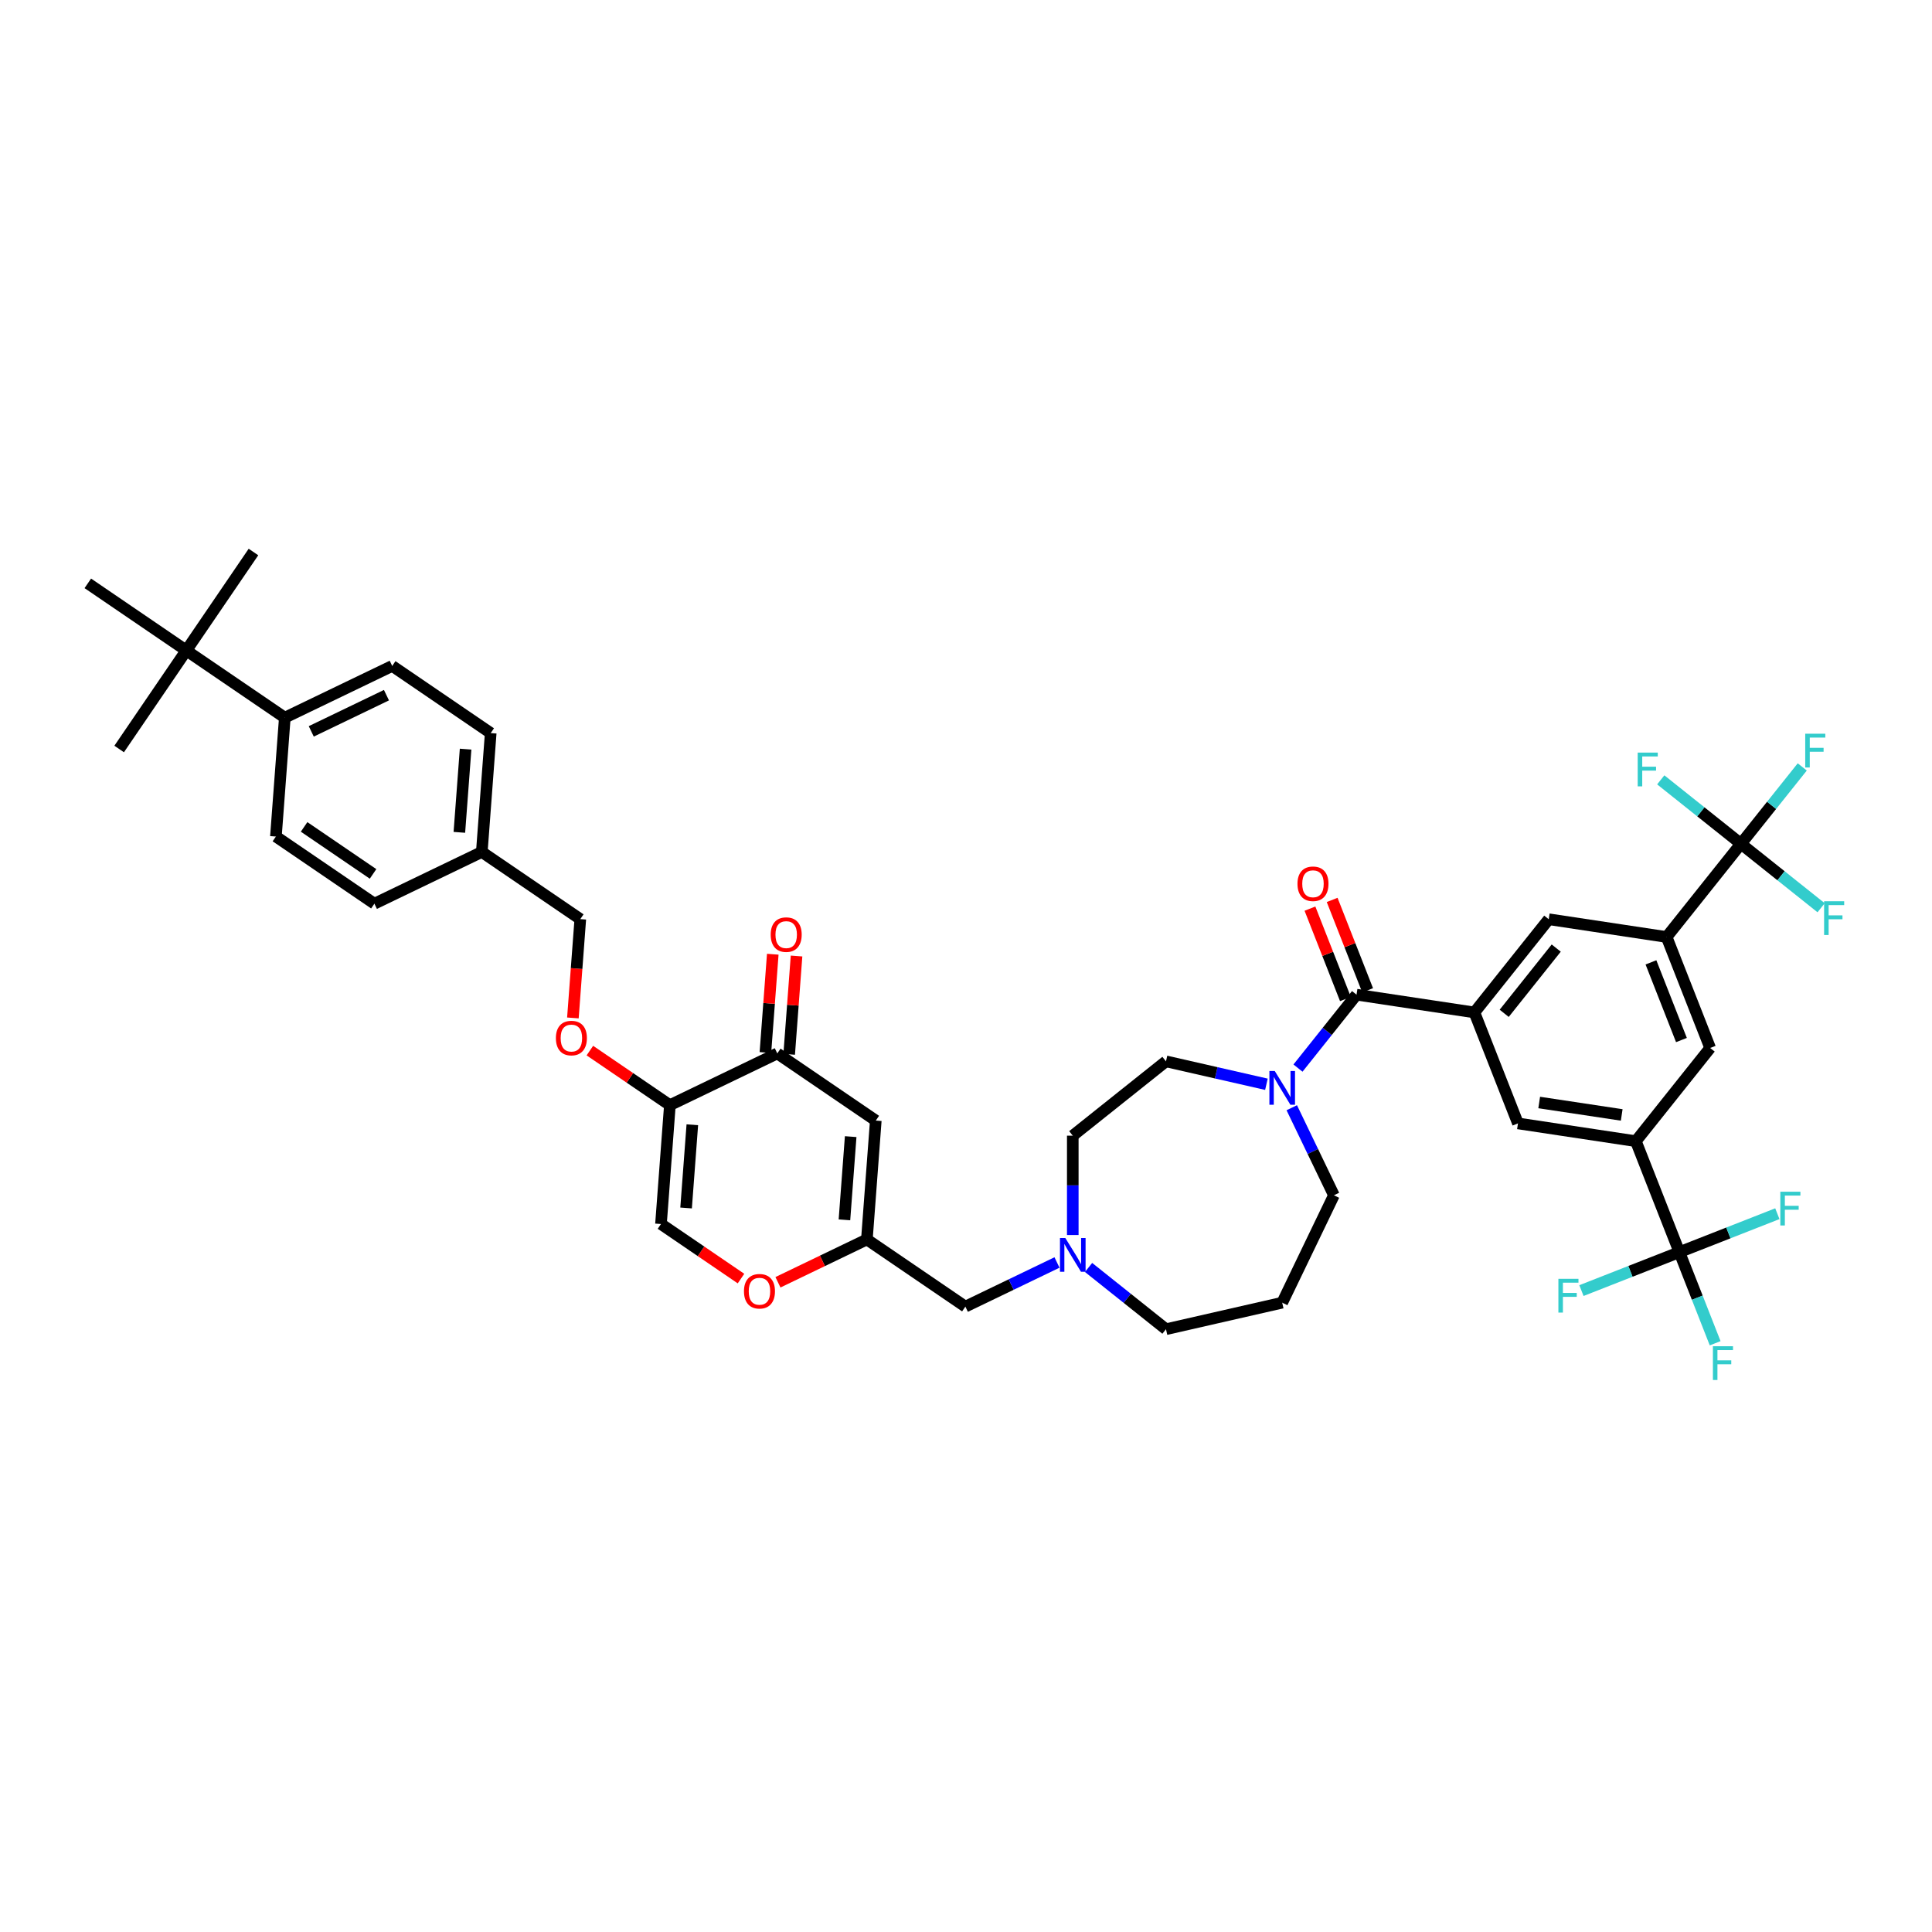 <?xml version='1.0' encoding='iso-8859-1'?>
<svg version='1.1' baseProfile='full'
              xmlns='http://www.w3.org/2000/svg'
                      xmlns:rdkit='http://www.rdkit.org/xml'
                      xmlns:xlink='http://www.w3.org/1999/xlink'
                  xml:space='preserve'
width='1000px' height='1000px' viewBox='0 0 1000 1000'>
<!-- END OF HEADER -->
<rect style='opacity:1.0;fill:#FFFFFF;stroke:none' width='1000' height='1000' x='0' y='0'> </rect>
<path class='bond-0' d='M 655.498,561.217 L 629.504,555.284' style='fill:none;fill-rule:evenodd;stroke:#0000FF;stroke-width:6px;stroke-linecap:butt;stroke-linejoin:miter;stroke-opacity:1' />
<path class='bond-0' d='M 629.504,555.284 L 603.511,549.351' style='fill:none;fill-rule:evenodd;stroke:#000000;stroke-width:6px;stroke-linecap:butt;stroke-linejoin:miter;stroke-opacity:1' />
<path class='bond-1' d='M 671.836,552.837 L 686.987,533.839' style='fill:none;fill-rule:evenodd;stroke:#0000FF;stroke-width:6px;stroke-linecap:butt;stroke-linejoin:miter;stroke-opacity:1' />
<path class='bond-1' d='M 686.987,533.839 L 702.138,514.84' style='fill:none;fill-rule:evenodd;stroke:#000000;stroke-width:6px;stroke-linecap:butt;stroke-linejoin:miter;stroke-opacity:1' />
<path class='bond-2' d='M 668.617,573.361 L 679.528,596.018' style='fill:none;fill-rule:evenodd;stroke:#0000FF;stroke-width:6px;stroke-linecap:butt;stroke-linejoin:miter;stroke-opacity:1' />
<path class='bond-2' d='M 679.528,596.018 L 690.439,618.674' style='fill:none;fill-rule:evenodd;stroke:#000000;stroke-width:6px;stroke-linecap:butt;stroke-linejoin:miter;stroke-opacity:1' />
<path class='bond-3' d='M 707.882,512.586 L 698.701,489.192' style='fill:none;fill-rule:evenodd;stroke:#000000;stroke-width:6px;stroke-linecap:butt;stroke-linejoin:miter;stroke-opacity:1' />
<path class='bond-3' d='M 698.701,489.192 L 689.519,465.798' style='fill:none;fill-rule:evenodd;stroke:#FF0000;stroke-width:6px;stroke-linecap:butt;stroke-linejoin:miter;stroke-opacity:1' />
<path class='bond-3' d='M 696.394,517.094 L 687.213,493.7' style='fill:none;fill-rule:evenodd;stroke:#000000;stroke-width:6px;stroke-linecap:butt;stroke-linejoin:miter;stroke-opacity:1' />
<path class='bond-3' d='M 687.213,493.7 L 678.032,470.306' style='fill:none;fill-rule:evenodd;stroke:#FF0000;stroke-width:6px;stroke-linecap:butt;stroke-linejoin:miter;stroke-opacity:1' />
<path class='bond-4' d='M 702.138,514.84 L 763.152,524.036' style='fill:none;fill-rule:evenodd;stroke:#000000;stroke-width:6px;stroke-linecap:butt;stroke-linejoin:miter;stroke-opacity:1' />
<path class='bond-5' d='M 453.307,580.008 L 448.695,641.539' style='fill:none;fill-rule:evenodd;stroke:#000000;stroke-width:6px;stroke-linecap:butt;stroke-linejoin:miter;stroke-opacity:1' />
<path class='bond-5' d='M 440.309,588.316 L 437.081,631.387' style='fill:none;fill-rule:evenodd;stroke:#000000;stroke-width:6px;stroke-linecap:butt;stroke-linejoin:miter;stroke-opacity:1' />
<path class='bond-6' d='M 453.307,580.008 L 402.325,545.25' style='fill:none;fill-rule:evenodd;stroke:#000000;stroke-width:6px;stroke-linecap:butt;stroke-linejoin:miter;stroke-opacity:1' />
<path class='bond-7' d='M 448.695,641.539 L 499.677,676.298' style='fill:none;fill-rule:evenodd;stroke:#000000;stroke-width:6px;stroke-linecap:butt;stroke-linejoin:miter;stroke-opacity:1' />
<path class='bond-8' d='M 448.695,641.539 L 425.681,652.622' style='fill:none;fill-rule:evenodd;stroke:#000000;stroke-width:6px;stroke-linecap:butt;stroke-linejoin:miter;stroke-opacity:1' />
<path class='bond-8' d='M 425.681,652.622 L 402.667,663.705' style='fill:none;fill-rule:evenodd;stroke:#FF0000;stroke-width:6px;stroke-linecap:butt;stroke-linejoin:miter;stroke-opacity:1' />
<path class='bond-9' d='M 383.539,661.79 L 362.83,647.671' style='fill:none;fill-rule:evenodd;stroke:#FF0000;stroke-width:6px;stroke-linecap:butt;stroke-linejoin:miter;stroke-opacity:1' />
<path class='bond-9' d='M 362.83,647.671 L 342.121,633.552' style='fill:none;fill-rule:evenodd;stroke:#000000;stroke-width:6px;stroke-linecap:butt;stroke-linejoin:miter;stroke-opacity:1' />
<path class='bond-10' d='M 342.121,633.552 L 346.732,572.022' style='fill:none;fill-rule:evenodd;stroke:#000000;stroke-width:6px;stroke-linecap:butt;stroke-linejoin:miter;stroke-opacity:1' />
<path class='bond-10' d='M 355.119,625.245 L 358.347,582.174' style='fill:none;fill-rule:evenodd;stroke:#000000;stroke-width:6px;stroke-linecap:butt;stroke-linejoin:miter;stroke-opacity:1' />
<path class='bond-11' d='M 346.732,572.022 L 326.024,557.903' style='fill:none;fill-rule:evenodd;stroke:#000000;stroke-width:6px;stroke-linecap:butt;stroke-linejoin:miter;stroke-opacity:1' />
<path class='bond-11' d='M 326.024,557.903 L 305.315,543.784' style='fill:none;fill-rule:evenodd;stroke:#FF0000;stroke-width:6px;stroke-linecap:butt;stroke-linejoin:miter;stroke-opacity:1' />
<path class='bond-12' d='M 346.732,572.022 L 402.325,545.25' style='fill:none;fill-rule:evenodd;stroke:#000000;stroke-width:6px;stroke-linecap:butt;stroke-linejoin:miter;stroke-opacity:1' />
<path class='bond-13' d='M 408.478,545.711 L 410.385,520.271' style='fill:none;fill-rule:evenodd;stroke:#000000;stroke-width:6px;stroke-linecap:butt;stroke-linejoin:miter;stroke-opacity:1' />
<path class='bond-13' d='M 410.385,520.271 L 412.291,494.83' style='fill:none;fill-rule:evenodd;stroke:#FF0000;stroke-width:6px;stroke-linecap:butt;stroke-linejoin:miter;stroke-opacity:1' />
<path class='bond-13' d='M 396.172,544.789 L 398.078,519.348' style='fill:none;fill-rule:evenodd;stroke:#000000;stroke-width:6px;stroke-linecap:butt;stroke-linejoin:miter;stroke-opacity:1' />
<path class='bond-13' d='M 398.078,519.348 L 399.985,493.908' style='fill:none;fill-rule:evenodd;stroke:#FF0000;stroke-width:6px;stroke-linecap:butt;stroke-linejoin:miter;stroke-opacity:1' />
<path class='bond-14' d='M 296.529,526.885 L 298.445,501.309' style='fill:none;fill-rule:evenodd;stroke:#FF0000;stroke-width:6px;stroke-linecap:butt;stroke-linejoin:miter;stroke-opacity:1' />
<path class='bond-14' d='M 298.445,501.309 L 300.362,475.733' style='fill:none;fill-rule:evenodd;stroke:#000000;stroke-width:6px;stroke-linecap:butt;stroke-linejoin:miter;stroke-opacity:1' />
<path class='bond-15' d='M 300.362,475.733 L 249.381,440.974' style='fill:none;fill-rule:evenodd;stroke:#000000;stroke-width:6px;stroke-linecap:butt;stroke-linejoin:miter;stroke-opacity:1' />
<path class='bond-16' d='M 249.381,440.974 L 193.788,467.746' style='fill:none;fill-rule:evenodd;stroke:#000000;stroke-width:6px;stroke-linecap:butt;stroke-linejoin:miter;stroke-opacity:1' />
<path class='bond-17' d='M 249.381,440.974 L 253.992,379.443' style='fill:none;fill-rule:evenodd;stroke:#000000;stroke-width:6px;stroke-linecap:butt;stroke-linejoin:miter;stroke-opacity:1' />
<path class='bond-17' d='M 237.766,430.822 L 240.994,387.751' style='fill:none;fill-rule:evenodd;stroke:#000000;stroke-width:6px;stroke-linecap:butt;stroke-linejoin:miter;stroke-opacity:1' />
<path class='bond-18' d='M 253.992,379.443 L 203.01,344.685' style='fill:none;fill-rule:evenodd;stroke:#000000;stroke-width:6px;stroke-linecap:butt;stroke-linejoin:miter;stroke-opacity:1' />
<path class='bond-19' d='M 203.01,344.685 L 147.418,371.457' style='fill:none;fill-rule:evenodd;stroke:#000000;stroke-width:6px;stroke-linecap:butt;stroke-linejoin:miter;stroke-opacity:1' />
<path class='bond-19' d='M 200.026,359.819 L 161.111,378.56' style='fill:none;fill-rule:evenodd;stroke:#000000;stroke-width:6px;stroke-linecap:butt;stroke-linejoin:miter;stroke-opacity:1' />
<path class='bond-20' d='M 147.418,371.457 L 142.806,432.987' style='fill:none;fill-rule:evenodd;stroke:#000000;stroke-width:6px;stroke-linecap:butt;stroke-linejoin:miter;stroke-opacity:1' />
<path class='bond-21' d='M 147.418,371.457 L 96.436,336.698' style='fill:none;fill-rule:evenodd;stroke:#000000;stroke-width:6px;stroke-linecap:butt;stroke-linejoin:miter;stroke-opacity:1' />
<path class='bond-22' d='M 142.806,432.987 L 193.788,467.746' style='fill:none;fill-rule:evenodd;stroke:#000000;stroke-width:6px;stroke-linecap:butt;stroke-linejoin:miter;stroke-opacity:1' />
<path class='bond-22' d='M 157.405,428.005 L 193.092,452.336' style='fill:none;fill-rule:evenodd;stroke:#000000;stroke-width:6px;stroke-linecap:butt;stroke-linejoin:miter;stroke-opacity:1' />
<path class='bond-23' d='M 499.677,676.298 L 523.388,664.879' style='fill:none;fill-rule:evenodd;stroke:#000000;stroke-width:6px;stroke-linecap:butt;stroke-linejoin:miter;stroke-opacity:1' />
<path class='bond-23' d='M 523.388,664.879 L 547.1,653.46' style='fill:none;fill-rule:evenodd;stroke:#0000FF;stroke-width:6px;stroke-linecap:butt;stroke-linejoin:miter;stroke-opacity:1' />
<path class='bond-24' d='M 555.269,639.246 L 555.269,613.534' style='fill:none;fill-rule:evenodd;stroke:#0000FF;stroke-width:6px;stroke-linecap:butt;stroke-linejoin:miter;stroke-opacity:1' />
<path class='bond-24' d='M 555.269,613.534 L 555.269,587.822' style='fill:none;fill-rule:evenodd;stroke:#000000;stroke-width:6px;stroke-linecap:butt;stroke-linejoin:miter;stroke-opacity:1' />
<path class='bond-25' d='M 563.439,656.041 L 583.475,672.019' style='fill:none;fill-rule:evenodd;stroke:#0000FF;stroke-width:6px;stroke-linecap:butt;stroke-linejoin:miter;stroke-opacity:1' />
<path class='bond-25' d='M 583.475,672.019 L 603.511,687.997' style='fill:none;fill-rule:evenodd;stroke:#000000;stroke-width:6px;stroke-linecap:butt;stroke-linejoin:miter;stroke-opacity:1' />
<path class='bond-26' d='M 690.439,618.674 L 663.667,674.267' style='fill:none;fill-rule:evenodd;stroke:#000000;stroke-width:6px;stroke-linecap:butt;stroke-linejoin:miter;stroke-opacity:1' />
<path class='bond-27' d='M 603.511,549.351 L 555.269,587.822' style='fill:none;fill-rule:evenodd;stroke:#000000;stroke-width:6px;stroke-linecap:butt;stroke-linejoin:miter;stroke-opacity:1' />
<path class='bond-28' d='M 96.436,336.698 L 131.195,285.717' style='fill:none;fill-rule:evenodd;stroke:#000000;stroke-width:6px;stroke-linecap:butt;stroke-linejoin:miter;stroke-opacity:1' />
<path class='bond-29' d='M 96.436,336.698 L 61.677,387.68' style='fill:none;fill-rule:evenodd;stroke:#000000;stroke-width:6px;stroke-linecap:butt;stroke-linejoin:miter;stroke-opacity:1' />
<path class='bond-30' d='M 96.436,336.698 L 45.455,301.94' style='fill:none;fill-rule:evenodd;stroke:#000000;stroke-width:6px;stroke-linecap:butt;stroke-linejoin:miter;stroke-opacity:1' />
<path class='bond-31' d='M 603.511,687.997 L 663.667,674.267' style='fill:none;fill-rule:evenodd;stroke:#000000;stroke-width:6px;stroke-linecap:butt;stroke-linejoin:miter;stroke-opacity:1' />
<path class='bond-32' d='M 862.637,484.991 L 885.18,542.429' style='fill:none;fill-rule:evenodd;stroke:#000000;stroke-width:6px;stroke-linecap:butt;stroke-linejoin:miter;stroke-opacity:1' />
<path class='bond-32' d='M 854.531,498.116 L 870.311,538.322' style='fill:none;fill-rule:evenodd;stroke:#000000;stroke-width:6px;stroke-linecap:butt;stroke-linejoin:miter;stroke-opacity:1' />
<path class='bond-33' d='M 862.637,484.991 L 801.623,475.795' style='fill:none;fill-rule:evenodd;stroke:#000000;stroke-width:6px;stroke-linecap:butt;stroke-linejoin:miter;stroke-opacity:1' />
<path class='bond-34' d='M 862.637,484.991 L 901.109,436.75' style='fill:none;fill-rule:evenodd;stroke:#000000;stroke-width:6px;stroke-linecap:butt;stroke-linejoin:miter;stroke-opacity:1' />
<path class='bond-35' d='M 885.18,542.429 L 846.709,590.671' style='fill:none;fill-rule:evenodd;stroke:#000000;stroke-width:6px;stroke-linecap:butt;stroke-linejoin:miter;stroke-opacity:1' />
<path class='bond-36' d='M 801.623,475.795 L 763.152,524.036' style='fill:none;fill-rule:evenodd;stroke:#000000;stroke-width:6px;stroke-linecap:butt;stroke-linejoin:miter;stroke-opacity:1' />
<path class='bond-36' d='M 805.501,490.725 L 778.571,524.494' style='fill:none;fill-rule:evenodd;stroke:#000000;stroke-width:6px;stroke-linecap:butt;stroke-linejoin:miter;stroke-opacity:1' />
<path class='bond-37' d='M 901.109,436.75 L 916.975,416.854' style='fill:none;fill-rule:evenodd;stroke:#000000;stroke-width:6px;stroke-linecap:butt;stroke-linejoin:miter;stroke-opacity:1' />
<path class='bond-37' d='M 916.975,416.854 L 932.842,396.958' style='fill:none;fill-rule:evenodd;stroke:#33CCCC;stroke-width:6px;stroke-linecap:butt;stroke-linejoin:miter;stroke-opacity:1' />
<path class='bond-38' d='M 901.109,436.75 L 921.86,453.299' style='fill:none;fill-rule:evenodd;stroke:#000000;stroke-width:6px;stroke-linecap:butt;stroke-linejoin:miter;stroke-opacity:1' />
<path class='bond-38' d='M 921.86,453.299 L 942.612,469.848' style='fill:none;fill-rule:evenodd;stroke:#33CCCC;stroke-width:6px;stroke-linecap:butt;stroke-linejoin:miter;stroke-opacity:1' />
<path class='bond-39' d='M 901.109,436.75 L 880.357,420.201' style='fill:none;fill-rule:evenodd;stroke:#000000;stroke-width:6px;stroke-linecap:butt;stroke-linejoin:miter;stroke-opacity:1' />
<path class='bond-39' d='M 880.357,420.201 L 859.605,403.652' style='fill:none;fill-rule:evenodd;stroke:#33CCCC;stroke-width:6px;stroke-linecap:butt;stroke-linejoin:miter;stroke-opacity:1' />
<path class='bond-40' d='M 846.709,590.671 L 785.695,581.474' style='fill:none;fill-rule:evenodd;stroke:#000000;stroke-width:6px;stroke-linecap:butt;stroke-linejoin:miter;stroke-opacity:1' />
<path class='bond-40' d='M 839.396,577.088 L 796.686,570.651' style='fill:none;fill-rule:evenodd;stroke:#000000;stroke-width:6px;stroke-linecap:butt;stroke-linejoin:miter;stroke-opacity:1' />
<path class='bond-41' d='M 846.709,590.671 L 869.251,648.108' style='fill:none;fill-rule:evenodd;stroke:#000000;stroke-width:6px;stroke-linecap:butt;stroke-linejoin:miter;stroke-opacity:1' />
<path class='bond-42' d='M 763.152,524.036 L 785.695,581.474' style='fill:none;fill-rule:evenodd;stroke:#000000;stroke-width:6px;stroke-linecap:butt;stroke-linejoin:miter;stroke-opacity:1' />
<path class='bond-43' d='M 869.251,648.108 L 878.506,671.687' style='fill:none;fill-rule:evenodd;stroke:#000000;stroke-width:6px;stroke-linecap:butt;stroke-linejoin:miter;stroke-opacity:1' />
<path class='bond-43' d='M 878.506,671.687 L 887.76,695.266' style='fill:none;fill-rule:evenodd;stroke:#33CCCC;stroke-width:6px;stroke-linecap:butt;stroke-linejoin:miter;stroke-opacity:1' />
<path class='bond-44' d='M 869.251,648.108 L 843.902,658.057' style='fill:none;fill-rule:evenodd;stroke:#000000;stroke-width:6px;stroke-linecap:butt;stroke-linejoin:miter;stroke-opacity:1' />
<path class='bond-44' d='M 843.902,658.057 L 818.552,668.007' style='fill:none;fill-rule:evenodd;stroke:#33CCCC;stroke-width:6px;stroke-linecap:butt;stroke-linejoin:miter;stroke-opacity:1' />
<path class='bond-45' d='M 869.251,648.108 L 894.601,638.159' style='fill:none;fill-rule:evenodd;stroke:#000000;stroke-width:6px;stroke-linecap:butt;stroke-linejoin:miter;stroke-opacity:1' />
<path class='bond-45' d='M 894.601,638.159 L 919.951,628.21' style='fill:none;fill-rule:evenodd;stroke:#33CCCC;stroke-width:6px;stroke-linecap:butt;stroke-linejoin:miter;stroke-opacity:1' />
<path  class='atom-0' d='M 659.804 554.344
L 665.53 563.6
Q 666.098 564.513, 667.011 566.167
Q 667.925 567.82, 667.974 567.919
L 667.974 554.344
L 670.294 554.344
L 670.294 571.819
L 667.9 571.819
L 661.754 561.699
Q 661.038 560.515, 660.273 559.157
Q 659.533 557.8, 659.311 557.38
L 659.311 571.819
L 657.04 571.819
L 657.04 554.344
L 659.804 554.344
' fill='#0000FF'/>
<path  class='atom-2' d='M 671.574 457.452
Q 671.574 453.256, 673.647 450.911
Q 675.721 448.566, 679.596 448.566
Q 683.471 448.566, 685.544 450.911
Q 687.617 453.256, 687.617 457.452
Q 687.617 461.697, 685.519 464.116
Q 683.421 466.51, 679.596 466.51
Q 675.745 466.51, 673.647 464.116
Q 671.574 461.721, 671.574 457.452
M 679.596 464.535
Q 682.261 464.535, 683.693 462.758
Q 685.149 460.956, 685.149 457.452
Q 685.149 454.021, 683.693 452.293
Q 682.261 450.541, 679.596 450.541
Q 676.93 450.541, 675.474 452.269
Q 674.042 453.996, 674.042 457.452
Q 674.042 460.981, 675.474 462.758
Q 676.93 464.535, 679.596 464.535
' fill='#FF0000'/>
<path  class='atom-5' d='M 385.081 668.36
Q 385.081 664.164, 387.155 661.82
Q 389.228 659.475, 393.103 659.475
Q 396.978 659.475, 399.051 661.82
Q 401.124 664.164, 401.124 668.36
Q 401.124 672.605, 399.026 675.024
Q 396.928 677.418, 393.103 677.418
Q 389.253 677.418, 387.155 675.024
Q 385.081 672.63, 385.081 668.36
M 393.103 675.444
Q 395.768 675.444, 397.2 673.667
Q 398.656 671.865, 398.656 668.36
Q 398.656 664.93, 397.2 663.202
Q 395.768 661.45, 393.103 661.45
Q 390.437 661.45, 388.981 663.177
Q 387.55 664.905, 387.55 668.36
Q 387.55 671.89, 388.981 673.667
Q 390.437 675.444, 393.103 675.444
' fill='#FF0000'/>
<path  class='atom-9' d='M 398.915 483.769
Q 398.915 479.573, 400.988 477.228
Q 403.061 474.883, 406.936 474.883
Q 410.811 474.883, 412.884 477.228
Q 414.957 479.573, 414.957 483.769
Q 414.957 488.014, 412.86 490.432
Q 410.762 492.827, 406.936 492.827
Q 403.086 492.827, 400.988 490.432
Q 398.915 488.038, 398.915 483.769
M 406.936 490.852
Q 409.602 490.852, 411.033 489.075
Q 412.489 487.273, 412.489 483.769
Q 412.489 480.338, 411.033 478.61
Q 409.602 476.858, 406.936 476.858
Q 404.271 476.858, 402.814 478.586
Q 401.383 480.313, 401.383 483.769
Q 401.383 487.298, 402.814 489.075
Q 404.271 490.852, 406.936 490.852
' fill='#FF0000'/>
<path  class='atom-10' d='M 287.73 537.313
Q 287.73 533.117, 289.803 530.772
Q 291.876 528.427, 295.751 528.427
Q 299.626 528.427, 301.699 530.772
Q 303.772 533.117, 303.772 537.313
Q 303.772 541.558, 301.674 543.976
Q 299.577 546.371, 295.751 546.371
Q 291.901 546.371, 289.803 543.976
Q 287.73 541.582, 287.73 537.313
M 295.751 544.396
Q 298.417 544.396, 299.848 542.619
Q 301.304 540.817, 301.304 537.313
Q 301.304 533.882, 299.848 532.154
Q 298.417 530.402, 295.751 530.402
Q 293.085 530.402, 291.629 532.129
Q 290.198 533.857, 290.198 537.313
Q 290.198 540.842, 291.629 542.619
Q 293.085 544.396, 295.751 544.396
' fill='#FF0000'/>
<path  class='atom-19' d='M 551.407 640.788
L 557.133 650.044
Q 557.701 650.957, 558.614 652.611
Q 559.527 654.264, 559.576 654.363
L 559.576 640.788
L 561.896 640.788
L 561.896 658.263
L 559.502 658.263
L 553.357 648.143
Q 552.641 646.959, 551.876 645.601
Q 551.135 644.244, 550.913 643.824
L 550.913 658.263
L 548.643 658.263
L 548.643 640.788
L 551.407 640.788
' fill='#0000FF'/>
<path  class='atom-35' d='M 934.384 379.771
L 944.775 379.771
L 944.775 381.77
L 936.729 381.77
L 936.729 387.077
L 943.887 387.077
L 943.887 389.101
L 936.729 389.101
L 936.729 397.246
L 934.384 397.246
L 934.384 379.771
' fill='#33CCCC'/>
<path  class='atom-36' d='M 944.155 466.484
L 954.545 466.484
L 954.545 468.483
L 946.499 468.483
L 946.499 473.79
L 953.657 473.79
L 953.657 475.813
L 946.499 475.813
L 946.499 483.958
L 944.155 483.958
L 944.155 466.484
' fill='#33CCCC'/>
<path  class='atom-37' d='M 847.672 389.541
L 858.063 389.541
L 858.063 391.541
L 850.017 391.541
L 850.017 396.847
L 857.174 396.847
L 857.174 398.871
L 850.017 398.871
L 850.017 407.016
L 847.672 407.016
L 847.672 389.541
' fill='#33CCCC'/>
<path  class='atom-40' d='M 886.599 696.809
L 896.99 696.809
L 896.99 698.808
L 888.943 698.808
L 888.943 704.115
L 896.101 704.115
L 896.101 706.138
L 888.943 706.138
L 888.943 714.283
L 886.599 714.283
L 886.599 696.809
' fill='#33CCCC'/>
<path  class='atom-41' d='M 806.618 661.914
L 817.009 661.914
L 817.009 663.913
L 808.963 663.913
L 808.963 669.22
L 816.121 669.22
L 816.121 671.243
L 808.963 671.243
L 808.963 679.388
L 806.618 679.388
L 806.618 661.914
' fill='#33CCCC'/>
<path  class='atom-42' d='M 921.494 616.829
L 931.885 616.829
L 931.885 618.828
L 923.839 618.828
L 923.839 624.134
L 930.996 624.134
L 930.996 626.158
L 923.839 626.158
L 923.839 634.303
L 921.494 634.303
L 921.494 616.829
' fill='#33CCCC'/>
</svg>
